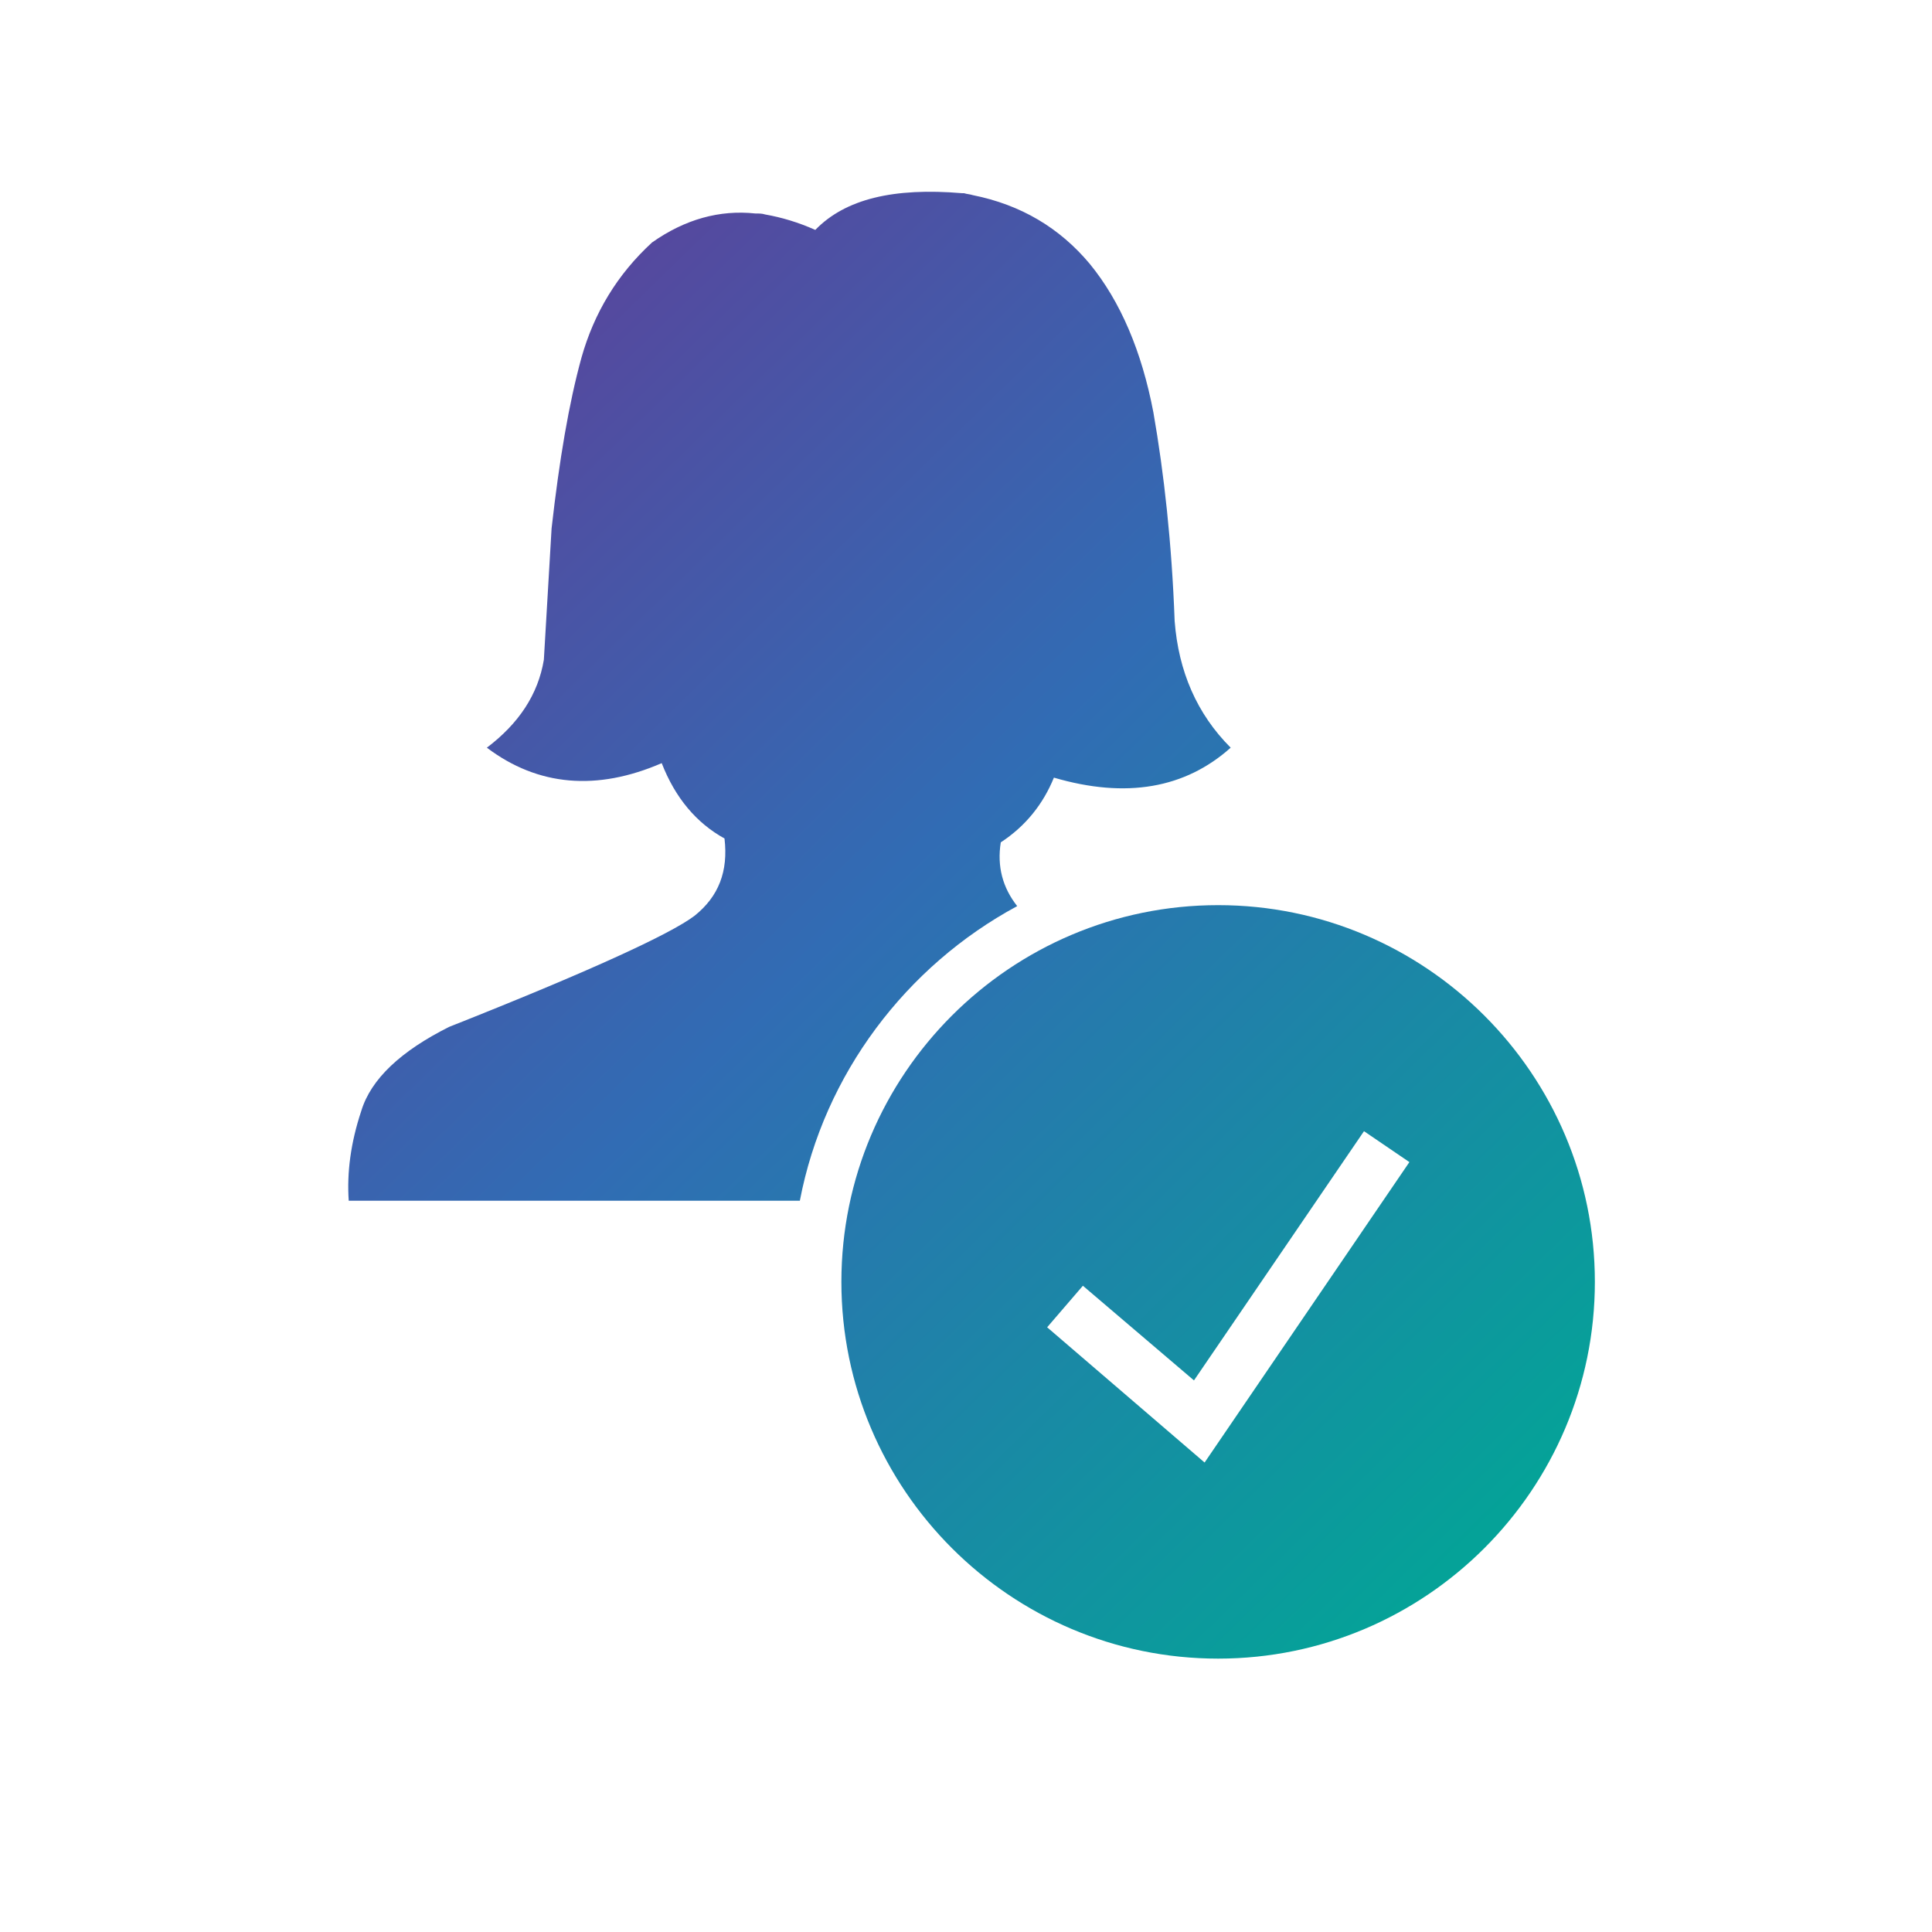 <?xml version="1.0" encoding="utf-8"?>
<!-- Generator: Adobe Illustrator 24.1.1, SVG Export Plug-In . SVG Version: 6.00 Build 0)  -->
<svg version="1.1" id="Layer_1" xmlns="http://www.w3.org/2000/svg" xmlns:xlink="http://www.w3.org/1999/xlink" x="0px" y="0px"
	 viewBox="0 0 200 200" style="enable-background:new 0 0 200 200;" xml:space="preserve">
<style type="text/css">
	.st0{fill:url(#SVGID_1_);}
	.st1{fill:url(#SVGID_2_);}
</style>
<linearGradient id="SVGID_1_" gradientUnits="userSpaceOnUse" x1="26.159" y1="171.741" x2="159.427" y2="35.112" gradientTransform="matrix(1 0 0 -1 0 202)">
	<stop  offset="0" style="stop-color:#633B96"/>
	<stop  offset="0.47" style="stop-color:#316CB4"/>
	<stop  offset="1" style="stop-color:#00A895"/>
</linearGradient>
<path class="st0" d="M126.1,93.7c-21.5,0-39,17.5-39,39c0,21.5,17.5,39,39,39s39-17.5,39-39C165.1,111.2,147.6,93.7,126.1,93.7z
	 M124.7,151.4l-16.3-14l3.7-4.3l11.5,9.8l17.6-25.8l4.7,3.2L124.7,151.4z"/>
<linearGradient id="SVGID_2_" gradientUnits="userSpaceOnUse" x1="28.095" y1="173.63" x2="161.364" y2="37.001" gradientTransform="matrix(1 0 0 -1 0 202)">
	<stop  offset="0" style="stop-color:#633B96"/>
	<stop  offset="0.47" style="stop-color:#316CB4"/>
	<stop  offset="1" style="stop-color:#00A895"/>
</linearGradient>
<path class="st1" d="M105.3,93.8c-1.5-1.9-2.1-4.1-1.7-6.6c2.6-1.7,4.4-4,5.5-6.7c7.5,2.2,13.6,1.1,18.3-3.1
	c-3.5-3.5-5.4-7.9-5.8-13.1c-0.3-8.1-1.1-15.3-2.2-21.6c-1.2-6.3-3.4-11.5-6.6-15.4c-3.1-3.7-7.1-6.1-12.1-7.1
	c-0.3-0.1-0.6-0.1-0.9-0.2c-0.1,0-0.1,0-0.2,0c-7.1-0.6-12.1,0.6-15.2,3.8c-1.8-0.8-3.5-1.3-5.2-1.6c-0.3-0.1-0.6-0.1-1-0.1
	c-3.7-0.4-7.3,0.6-10.7,3c-3.6,3.3-6,7.3-7.3,11.9c-1.3,4.7-2.3,10.6-3.1,17.7l-0.8,13.6c-0.6,3.6-2.6,6.6-5.9,9.1
	c5.3,4,11.4,4.5,18.1,1.6c1.4,3.6,3.6,6.2,6.5,7.8c0.4,3.4-0.6,6-3.1,8c-2.5,1.9-11,5.8-25.4,11.5c-5,2.5-8.1,5.4-9.1,8.7
	c-1.1,3.3-1.5,6.4-1.3,9.3h46.7C85.3,111.2,93.8,100,105.3,93.8z"/>
</svg>
